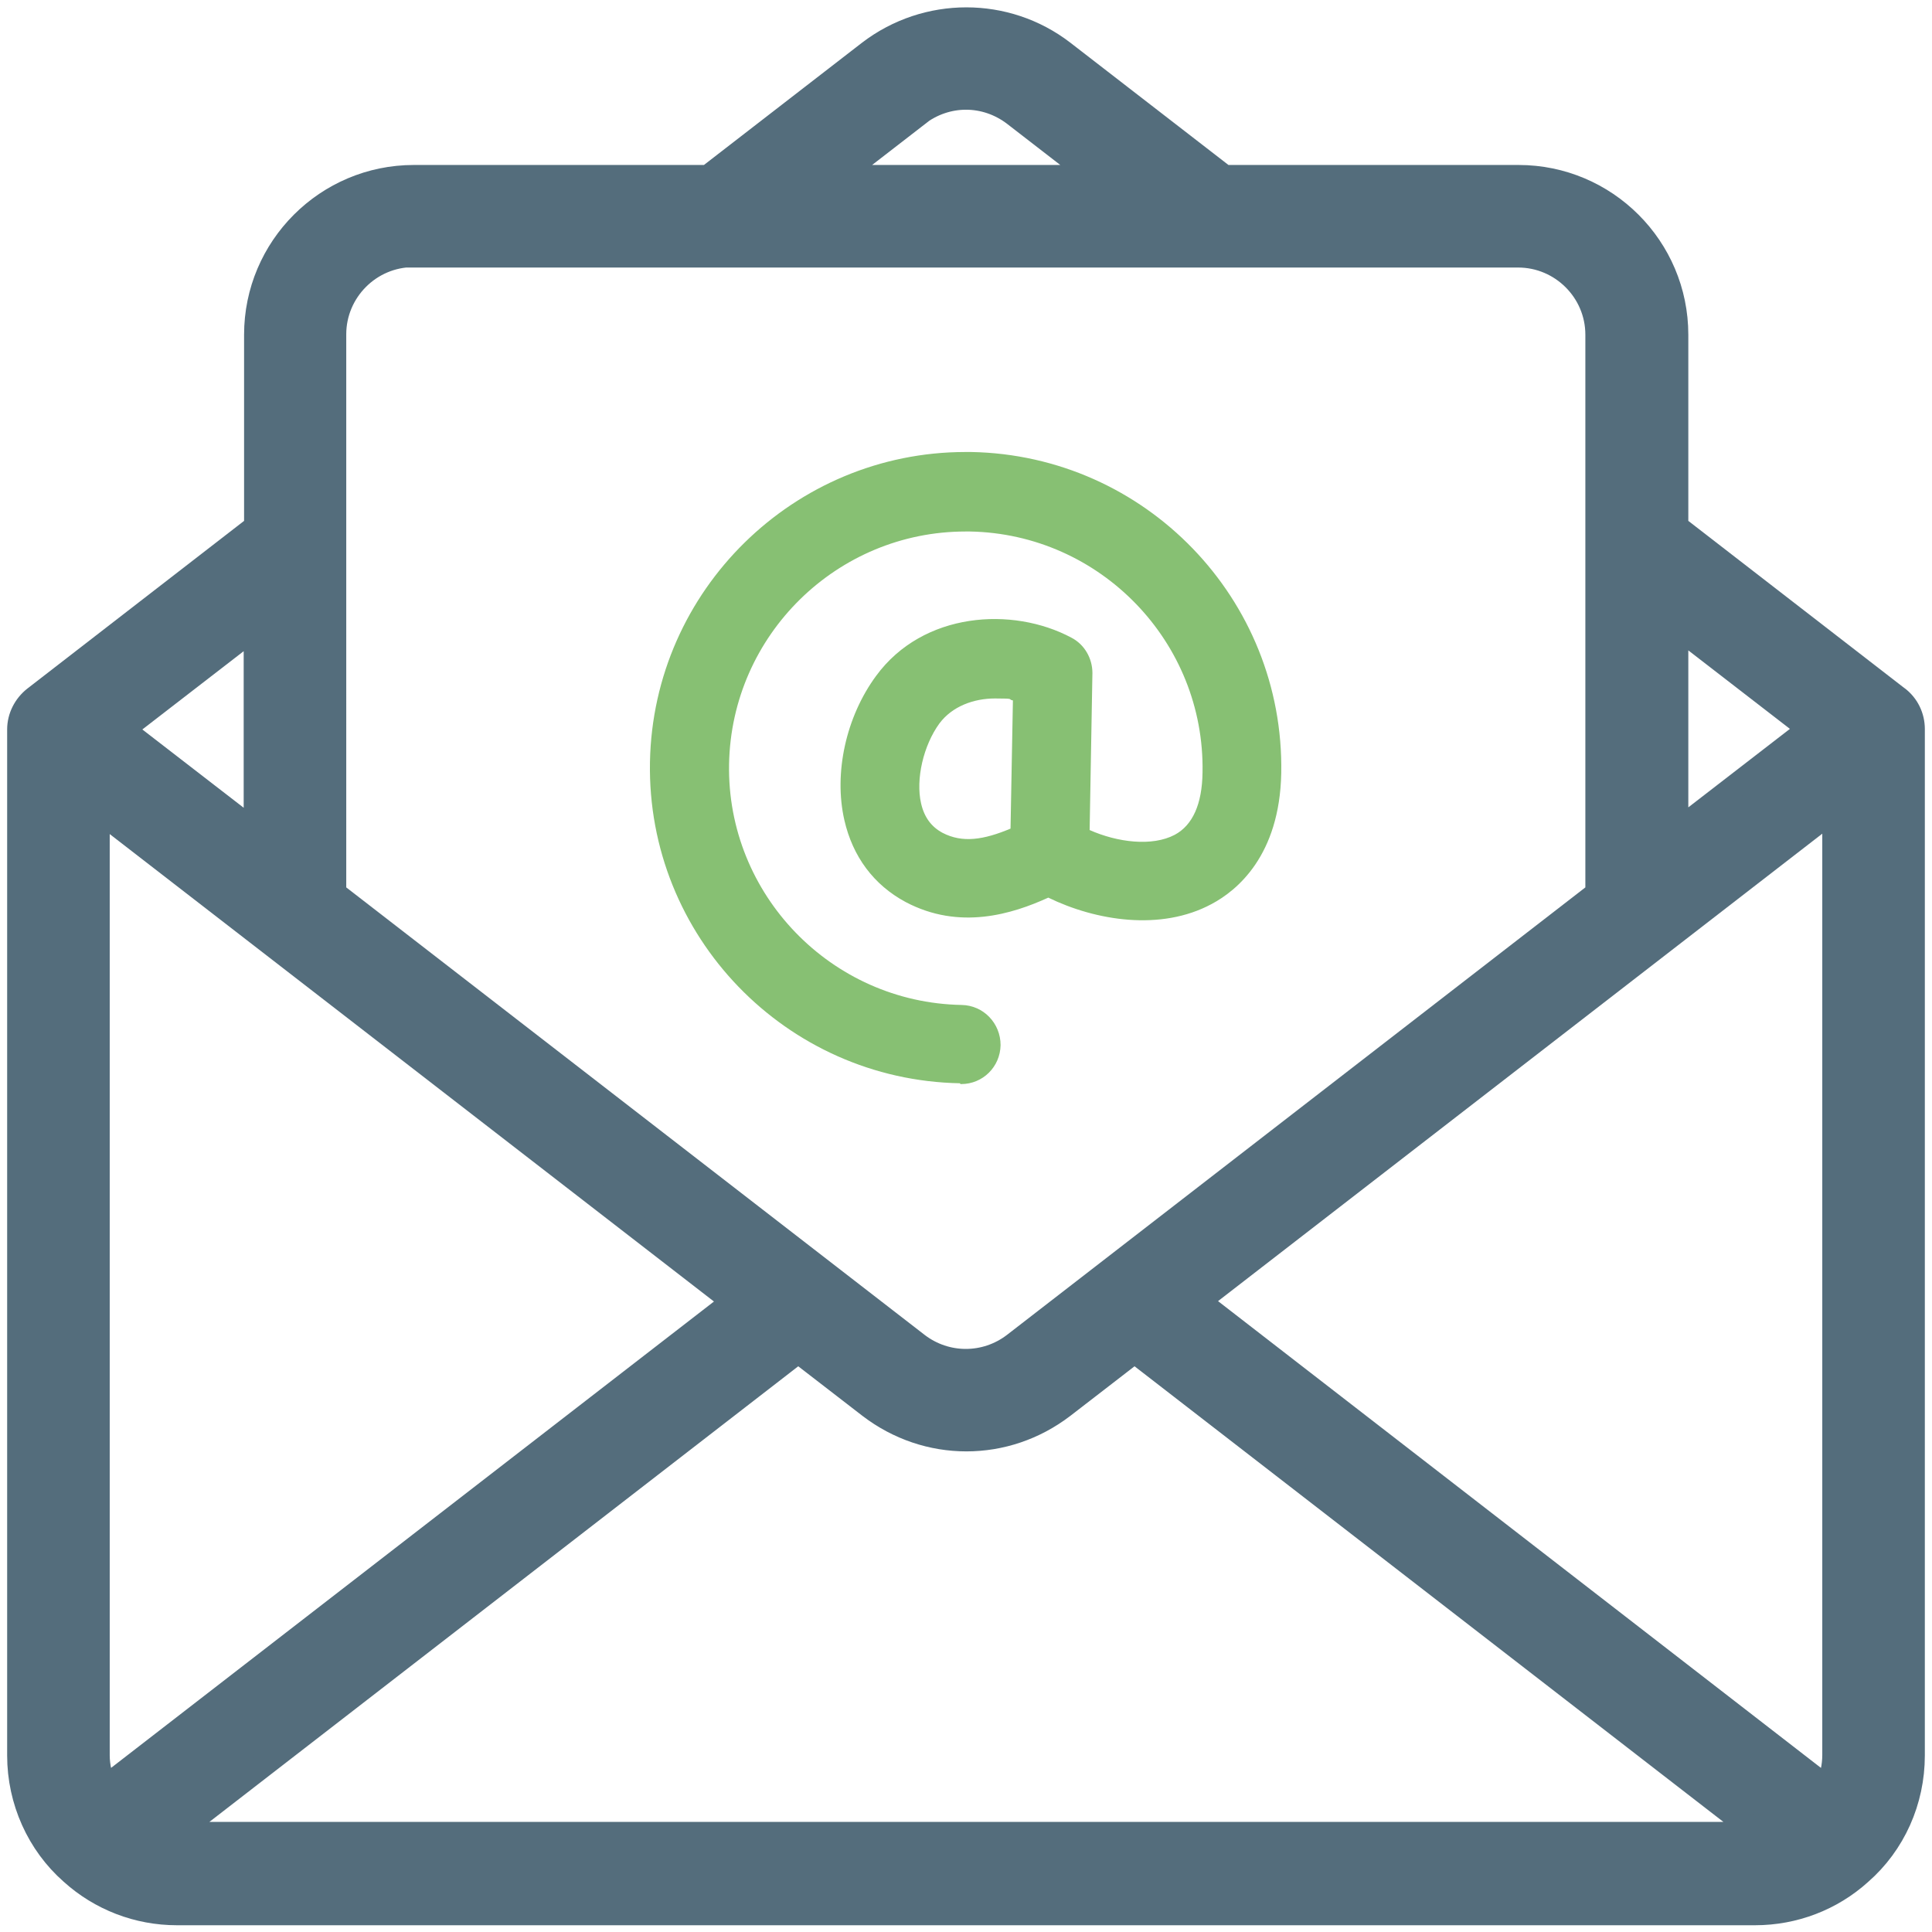 <?xml version="1.0" encoding="UTF-8"?>
<svg id="_Ñëîé_1" data-name="Ñëîé_1" xmlns="http://www.w3.org/2000/svg" version="1.1" viewBox="0 0 486 486">
  <!-- Generator: Adobe Illustrator 29.0.1, SVG Export Plug-In . SVG Version: 2.1.0 Build 192)  -->
  <defs>
    <style>
      .st0 {
        fill: #87c073;
      }

      .st1 {
        fill: #546d7c;
        stroke: #546d7c;
        stroke-miterlimit: 10;
        stroke-width: 6px;
      }
    </style>
  </defs>
  <path class="st1" d="M477.4,175.6l-55.7-43.1v-48.3c0-21.9-17.8-39.7-39.7-39.7h-74l-40.6-31.4c-14.3-11-34.3-11-48.7,0l-40.6,31.4h-74c-21.9,0-39.7,17.8-39.7,39.7v48.3l-55.7,43.1c-2.4,1.9-3.9,4.8-3.9,7.9v258.1c0,11.4,4.9,22.2,13.2,29.5,7.3,6.6,16.7,10.2,26.5,10.2h397c9.8,0,19.2-3.6,26.4-10.1,8.5-7.4,13.3-18.2,13.3-29.6V183.4c0-3.1-1.4-6-3.9-7.9ZM459.6,449.7l-158.1-122.4,159.9-123.7v237.8c0,2.9-.6,5.7-1.8,8.2ZM455.1,183.4l-33.4,25.8v-51.7l33.4,25.8ZM230.8,28.8c7.3-5.6,17.1-5.6,24.4,0l20.3,15.7h-64.9l20.3-15.7ZM104,64.3h277.9c10.9,0,19.9,8.9,19.9,19.9v140.5l-146.7,113.5c-7.2,5.5-17.1,5.5-24.3,0l-146.7-113.5V84.1c0-10.9,8.9-19.9,19.9-19.9ZM26.4,449.7c-1.1-2.5-1.8-5.3-1.8-8.2v-237.8l159.9,123.7L26.4,449.7ZM64.3,209.3l-33.4-25.8,33.4-25.8v51.7ZM44.5,461.3c-.2,0-.4,0-.6,0l156.9-121.4,18,13.9c7.2,5.5,15.7,8.3,24.3,8.3s17.1-2.8,24.3-8.3l18-13.9,156.9,121.4c-.2,0-.4,0-.6,0H44.5Z"/>
  <path class="st0" d="M241.6,272.7h.2c5.4,0,9.8-4.3,9.9-9.8,0-5.5-4.3-10-9.8-10.1-32.8-.6-59.1-27.8-58.5-60.6.6-32.5,27.2-58.5,59.5-58.5s.7,0,1.1,0c32.8.6,59.1,27.8,58.5,60.6-.1,8-2.5,13.3-7,15.7-5.7,3-14.4,1.9-21.4-1.2l.7-39.5c0-3.7-2-7.2-5.3-8.9-14.8-7.9-37.3-6.5-49.1,9.6-7.6,10.3-10.7,24.5-8,36.3,2.1,9.2,7.4,16.3,15.4,20.6,13.6,7.2,26.9,3,35.9-1.1,11.9,5.8,28.3,8.5,41.1,1.6,6.4-3.4,17.1-12.2,17.5-32.9.8-43.8-34.2-80-78-80.8-.5,0-.9,0-1.4,0-43.1,0-78.6,34.7-79.4,78-.8,43.8,34.2,80,78,80.8ZM254.3,208.4c-6.9,2.9-12.2,3.7-17.2,1.1-2.8-1.5-4.6-3.9-5.4-7.4-1.4-6.1.6-14.6,4.6-20.1,3.2-4.3,8.6-6.3,14-6.3s3,.2,4.5.5l-.6,32.3Z"/>
</svg>